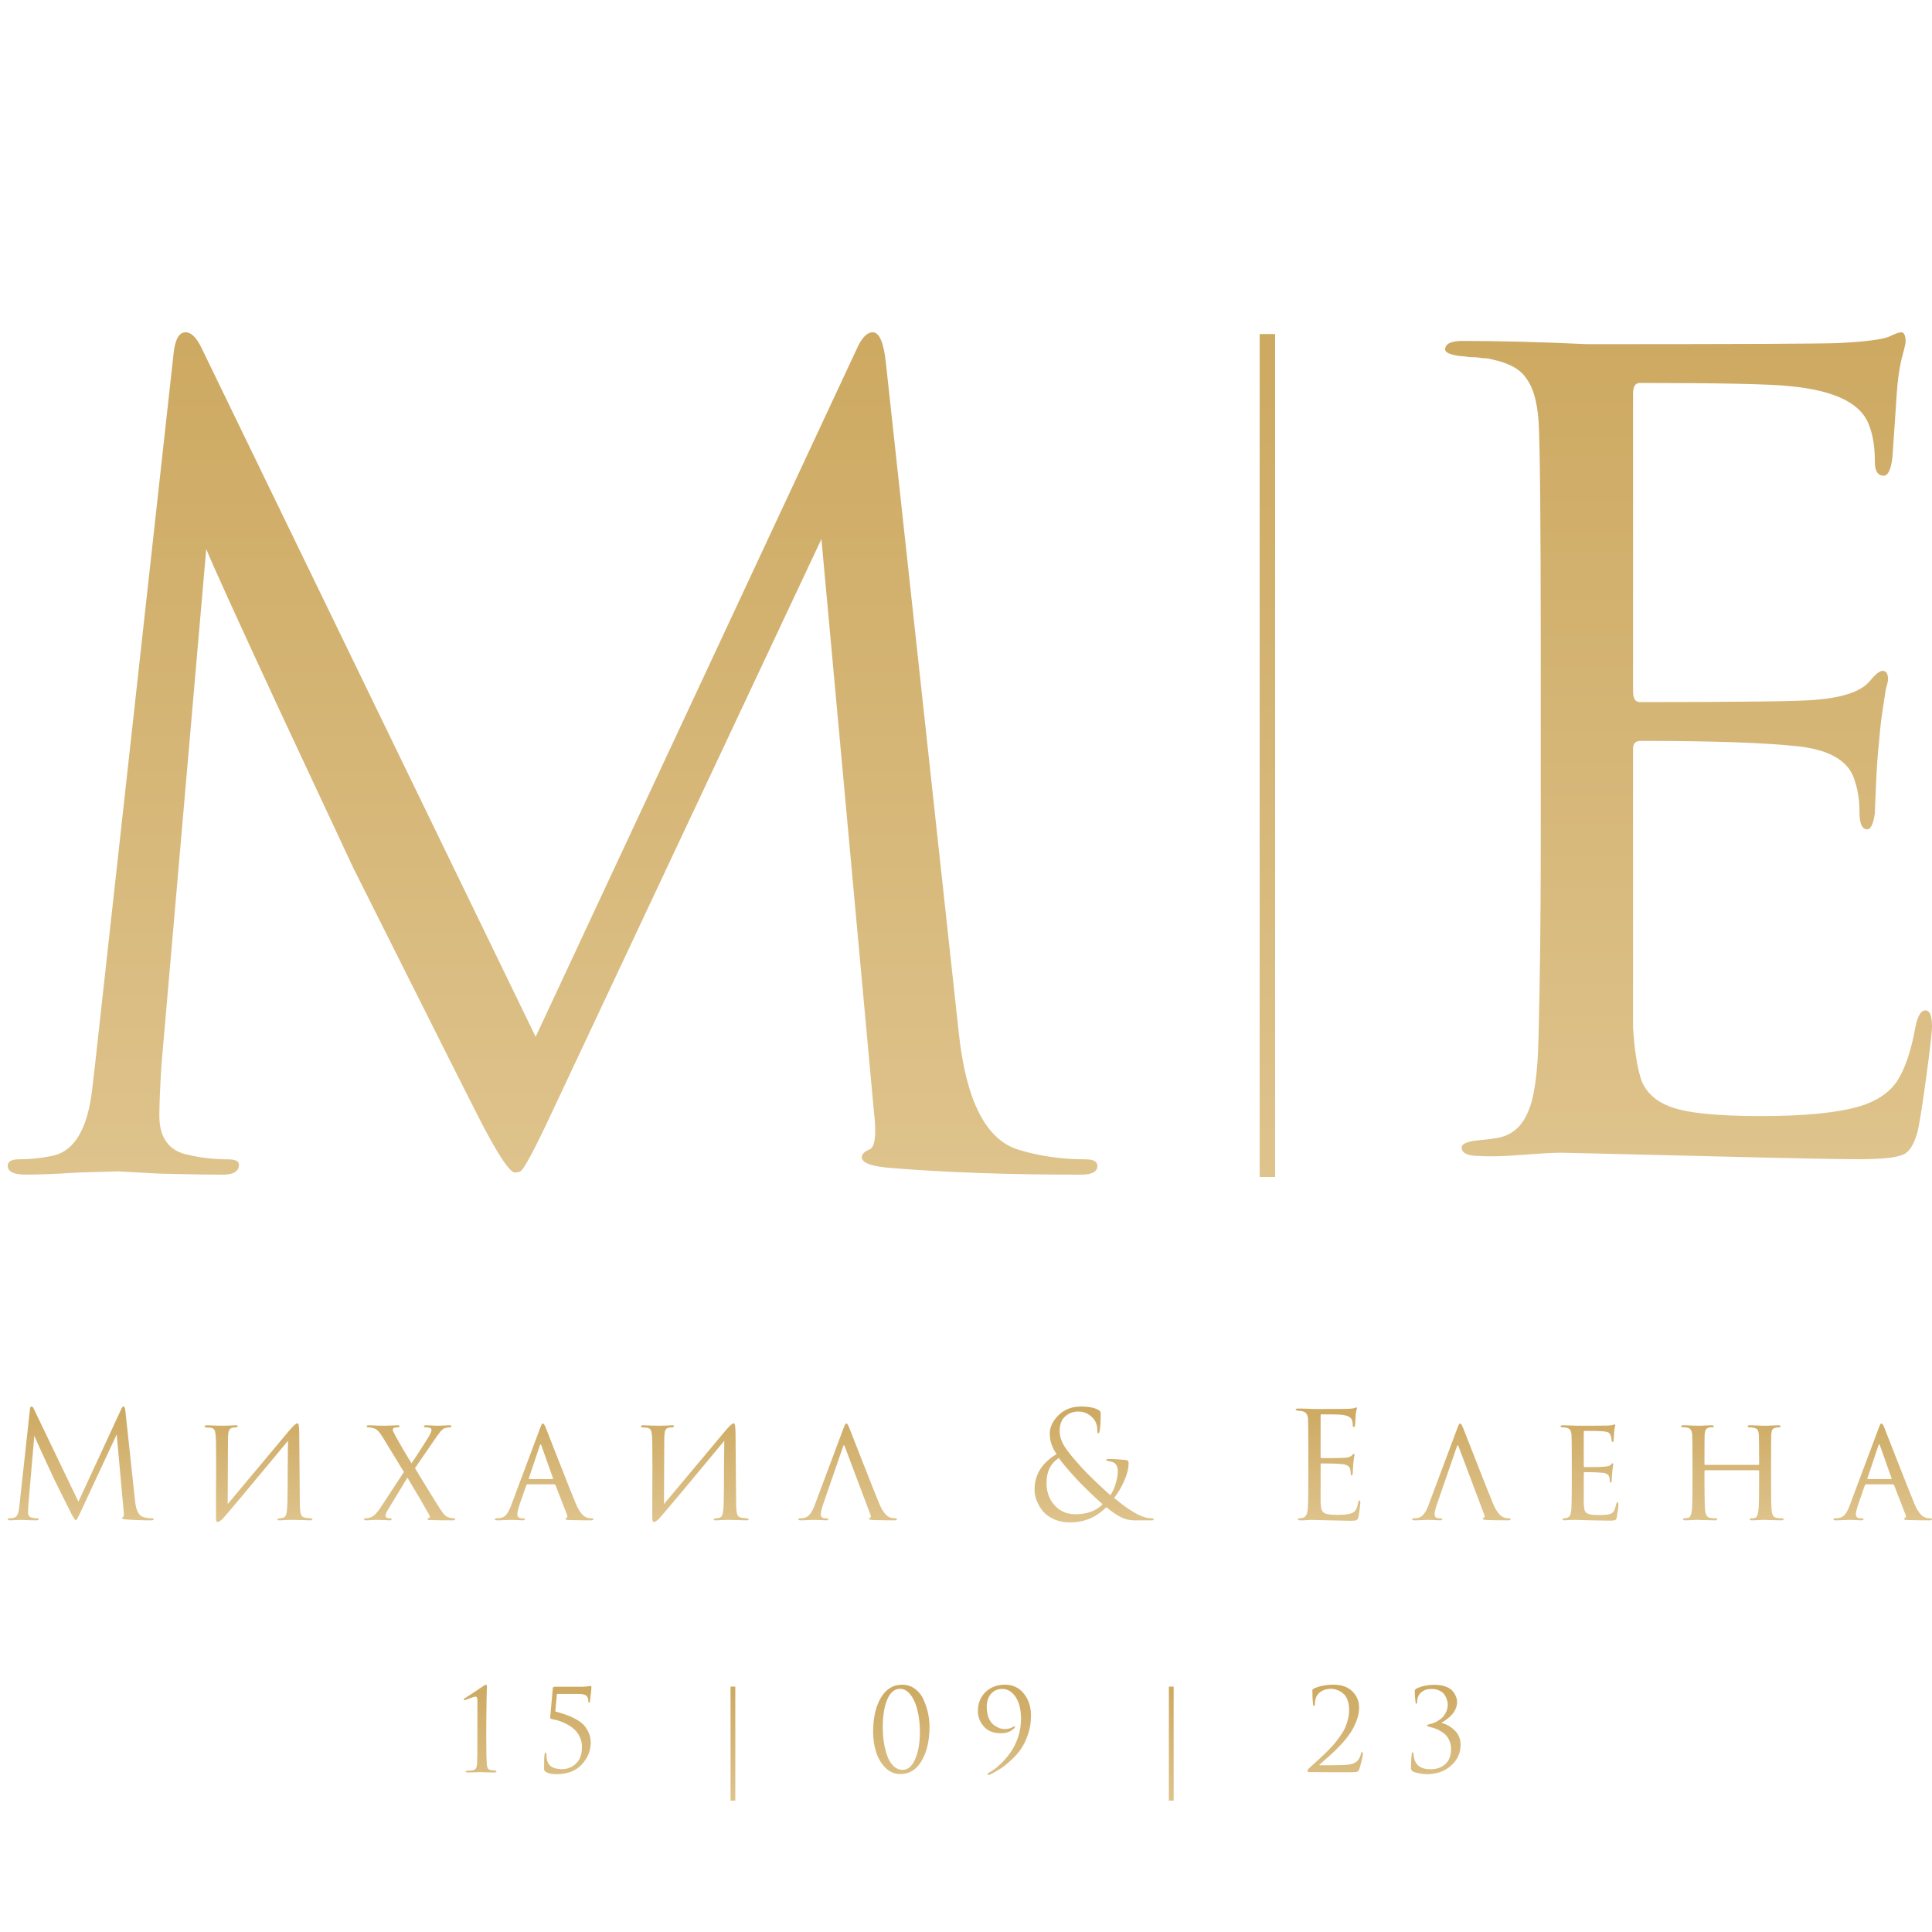 <?xml version="1.0" encoding="UTF-8"?> <svg xmlns="http://www.w3.org/2000/svg" width="159" height="159" viewBox="0 0 159 159" fill="none"> <path fill-rule="evenodd" clip-rule="evenodd" d="M103.668 96.862V27.489H104.94V96.862H103.668Z" fill="url(#paint0_linear_1613_998)"></path> <path d="M72.897 29.779L78.912 85.058C79.51 90.58 81.126 93.761 83.759 94.601C85.495 95.141 87.35 95.411 89.325 95.411C89.983 95.411 90.312 95.591 90.312 95.951C90.312 96.432 89.863 96.672 88.966 96.672C83.041 96.672 77.865 96.492 73.436 96.132C71.76 96.011 70.923 95.711 70.923 95.231C70.923 94.991 71.132 94.781 71.551 94.601C72.03 94.421 72.149 93.341 71.91 91.36L67.601 44.364L45.339 91.72C43.963 94.661 43.125 96.222 42.826 96.402C42.706 96.462 42.557 96.492 42.377 96.492C41.958 96.492 41.031 95.111 39.594 92.35C38.577 90.37 35.076 83.407 29.092 71.463C28.613 70.443 26.578 66.091 22.988 58.408C19.397 50.666 17.392 46.254 16.973 45.174L13.293 87.579C13.173 89.499 13.113 90.91 13.113 91.81C13.113 93.671 13.921 94.751 15.537 95.051C16.554 95.291 17.632 95.411 18.769 95.411C19.367 95.411 19.666 95.561 19.666 95.861C19.666 96.402 19.218 96.672 18.32 96.672C17.003 96.672 15.238 96.642 13.024 96.582L9.702 96.402C9.583 96.402 8.535 96.432 6.561 96.492C4.586 96.612 3.12 96.672 2.162 96.672C1.145 96.672 0.636 96.432 0.636 95.951C0.636 95.591 0.935 95.411 1.534 95.411C2.431 95.411 3.329 95.321 4.227 95.141C5.902 94.841 6.979 93.311 7.458 90.549C7.518 90.249 7.638 89.289 7.817 87.668L14.28 29.148C14.4 27.948 14.729 27.348 15.268 27.348C15.747 27.348 16.195 27.798 16.614 28.698L44.083 85.328L70.474 28.788C70.893 27.828 71.341 27.348 71.82 27.348C72.359 27.348 72.718 28.158 72.897 29.779Z" fill="url(#paint1_linear_1613_998)"></path> <path d="M126.801 69.403V53.788C126.801 42.904 126.741 36.516 126.62 34.623C126.499 33.026 126.168 31.873 125.625 31.163C125.143 30.394 124.178 29.861 122.731 29.566C122.55 29.507 122.309 29.477 122.007 29.477C121.706 29.418 121.344 29.388 120.922 29.388C120.56 29.329 120.289 29.3 120.108 29.3C119.324 29.181 118.932 29.004 118.932 28.767C118.932 28.294 119.414 28.058 120.379 28.058C123.394 28.058 126.801 28.146 130.6 28.324C143.021 28.324 149.925 28.294 151.312 28.235C153.543 28.117 154.93 27.939 155.473 27.703C155.955 27.466 156.287 27.348 156.467 27.348C156.709 27.348 156.829 27.614 156.829 28.146C156.829 28.265 156.709 28.767 156.467 29.654C156.287 30.483 156.166 31.37 156.106 32.316L155.744 37.64C155.623 38.645 155.382 39.148 155.02 39.148C154.538 39.148 154.297 38.764 154.297 37.995C154.297 36.812 154.146 35.836 153.845 35.067C153.242 33.233 151.071 32.139 147.332 31.784C145.765 31.606 141.634 31.518 134.941 31.518C134.579 31.518 134.398 31.814 134.398 32.405V56.893C134.398 57.484 134.579 57.78 134.941 57.78C143.142 57.78 147.935 57.721 149.322 57.603C151.614 57.425 153.121 56.923 153.845 56.094C154.327 55.503 154.689 55.207 154.93 55.207C155.231 55.207 155.382 55.444 155.382 55.917C155.382 56.035 155.322 56.302 155.201 56.716C155.141 57.13 155.05 57.721 154.93 58.49C154.809 59.259 154.719 60.058 154.659 60.886C154.538 61.95 154.448 63.222 154.387 64.701C154.327 66.12 154.297 66.86 154.297 66.919C154.176 67.806 153.965 68.25 153.664 68.25C153.242 68.25 153.031 67.777 153.031 66.83C153.031 65.884 152.91 65.056 152.669 64.346C152.247 62.69 150.679 61.714 147.965 61.418C145.252 61.122 140.941 60.974 135.032 60.974C134.609 60.974 134.398 61.181 134.398 61.596V69.403C134.398 69.936 134.398 71.474 134.398 74.017C134.398 76.501 134.398 78.749 134.398 80.76C134.398 82.771 134.398 84.043 134.398 84.575C134.519 86.527 134.76 88.006 135.122 89.011C135.544 89.958 136.298 90.638 137.383 91.052C138.71 91.585 141.212 91.851 144.89 91.851C148.508 91.851 151.222 91.585 153.031 91.052C154.417 90.638 155.442 89.958 156.106 89.011C156.769 88.006 157.282 86.498 157.643 84.487C157.824 83.599 158.096 83.156 158.457 83.156C158.819 83.156 159 83.599 159 84.487C159 84.9 158.849 86.231 158.548 88.479C158.246 90.727 158.005 92.265 157.824 93.093C157.523 94.217 157.101 94.867 156.558 95.045C156.015 95.281 154.809 95.4 152.94 95.4C151.191 95.4 146.79 95.311 139.735 95.133C132.499 94.956 128.73 94.867 128.429 94.867C127.826 94.867 126.771 94.927 125.263 95.045C123.756 95.163 122.58 95.193 121.736 95.133C120.771 95.133 120.289 94.897 120.289 94.424C120.289 94.187 120.62 94.01 121.284 93.891C122.429 93.773 123.123 93.684 123.364 93.625C124.449 93.389 125.233 92.708 125.716 91.585C126.258 90.461 126.56 88.361 126.62 85.285C126.741 80.671 126.801 75.377 126.801 69.403Z" fill="url(#paint2_linear_1613_998)"></path> <path d="M10.313 116.08L11.118 123.552C11.199 124.298 11.415 124.728 11.768 124.842C12 124.915 12.248 124.951 12.513 124.951C12.601 124.951 12.645 124.976 12.645 125.024C12.645 125.089 12.585 125.122 12.465 125.122C11.671 125.122 10.978 125.097 10.385 125.049C10.161 125.032 10.049 124.992 10.049 124.927C10.049 124.894 10.077 124.866 10.133 124.842C10.197 124.817 10.213 124.671 10.181 124.404L9.604 118.052L6.623 124.452C6.438 124.85 6.326 125.061 6.286 125.085C6.27 125.093 6.25 125.097 6.226 125.097C6.17 125.097 6.045 124.911 5.853 124.538C5.717 124.27 5.248 123.329 4.447 121.714C4.383 121.577 4.11 120.988 3.629 119.95C3.148 118.904 2.88 118.307 2.824 118.161L2.331 123.893C2.315 124.152 2.307 124.343 2.307 124.464C2.307 124.716 2.415 124.862 2.631 124.903C2.768 124.935 2.912 124.951 3.064 124.951C3.144 124.951 3.184 124.972 3.184 125.012C3.184 125.085 3.124 125.122 3.004 125.122C2.828 125.122 2.591 125.118 2.295 125.109L1.85 125.085C1.834 125.085 1.694 125.089 1.429 125.097C1.165 125.113 0.969 125.122 0.84 125.122C0.704 125.122 0.636 125.089 0.636 125.024C0.636 124.976 0.676 124.951 0.756 124.951C0.876 124.951 0.997 124.939 1.117 124.915C1.341 124.874 1.485 124.667 1.55 124.294C1.558 124.254 1.574 124.124 1.598 123.905L2.463 115.995C2.479 115.833 2.523 115.752 2.595 115.752C2.66 115.752 2.72 115.813 2.776 115.934L6.454 123.588L9.988 115.947C10.044 115.817 10.105 115.752 10.169 115.752C10.241 115.752 10.289 115.861 10.313 116.08Z" fill="url(#paint3_linear_1613_998)"></path> <path d="M18.762 118.539L18.738 123.783C21.855 120.051 23.526 118.056 23.75 117.796C24.119 117.358 24.355 117.139 24.459 117.139C24.508 117.139 24.54 117.159 24.556 117.2C24.58 117.241 24.596 117.33 24.604 117.468C24.62 117.606 24.628 117.812 24.628 118.088C24.644 120.538 24.66 122.445 24.676 123.807C24.684 124.221 24.716 124.501 24.772 124.647C24.828 124.793 24.944 124.878 25.121 124.903C25.185 124.919 25.333 124.935 25.566 124.951C25.662 124.967 25.71 125 25.71 125.049C25.71 125.097 25.654 125.122 25.541 125.122C25.397 125.122 25.109 125.113 24.676 125.097C24.251 125.089 24.019 125.085 23.979 125.085C23.898 125.085 23.746 125.089 23.522 125.097C23.305 125.113 23.129 125.122 22.993 125.122C22.881 125.122 22.825 125.097 22.825 125.049C22.825 125 22.881 124.972 22.993 124.963C23.153 124.939 23.249 124.923 23.281 124.915C23.434 124.882 23.53 124.769 23.57 124.574C23.618 124.371 23.646 124.051 23.654 123.613C23.67 123.004 23.678 122.128 23.678 120.984C23.686 119.832 23.694 119.029 23.702 118.575C20.4 122.558 18.609 124.696 18.329 124.988C18.144 125.166 18.008 125.255 17.92 125.255C17.864 125.255 17.824 125.223 17.8 125.158C17.784 125.101 17.776 124.976 17.776 124.781C17.776 124.432 17.776 123.848 17.776 123.029C17.784 122.201 17.788 121.426 17.788 120.704C17.788 119.982 17.784 119.325 17.776 118.733C17.768 118.198 17.732 117.861 17.668 117.723C17.611 117.585 17.487 117.508 17.295 117.492C17.255 117.492 17.195 117.492 17.115 117.492C17.035 117.484 16.978 117.476 16.946 117.468C16.874 117.46 16.838 117.431 16.838 117.383C16.838 117.326 16.914 117.297 17.067 117.297C17.187 117.297 17.407 117.305 17.728 117.322C18.056 117.33 18.241 117.334 18.281 117.334C18.417 117.334 18.609 117.33 18.858 117.322C19.106 117.305 19.278 117.297 19.375 117.297C19.503 117.297 19.567 117.322 19.567 117.37C19.567 117.427 19.519 117.46 19.423 117.468C19.391 117.468 19.346 117.472 19.29 117.48C19.234 117.48 19.186 117.484 19.146 117.492C19.002 117.516 18.902 117.593 18.846 117.723C18.79 117.853 18.762 118.125 18.762 118.539Z" fill="url(#paint4_linear_1613_998)"></path> <path d="M31.317 124.075L33.241 121.143L31.534 118.344C31.414 118.157 31.326 118.023 31.269 117.942C31.213 117.861 31.141 117.784 31.053 117.711C30.965 117.63 30.865 117.573 30.753 117.541C30.608 117.492 30.468 117.468 30.332 117.468C30.228 117.468 30.175 117.439 30.175 117.383C30.175 117.326 30.236 117.297 30.356 117.297C30.468 117.297 30.708 117.305 31.077 117.322C31.454 117.33 31.646 117.334 31.654 117.334C31.662 117.334 31.798 117.33 32.063 117.322C32.335 117.305 32.544 117.297 32.688 117.297C32.816 117.297 32.88 117.322 32.88 117.37C32.88 117.435 32.832 117.468 32.736 117.468C32.616 117.468 32.52 117.48 32.447 117.504C32.367 117.529 32.327 117.577 32.327 117.65C32.327 117.731 32.375 117.857 32.471 118.027C32.896 118.814 33.361 119.613 33.866 120.425C34.058 120.149 34.347 119.711 34.731 119.11C35.124 118.51 35.34 118.157 35.381 118.052C35.469 117.89 35.513 117.768 35.513 117.687C35.513 117.573 35.441 117.508 35.297 117.492C35.184 117.476 35.096 117.468 35.032 117.468C34.936 117.468 34.888 117.435 34.888 117.37C34.888 117.322 34.944 117.297 35.056 117.297C35.184 117.297 35.325 117.301 35.477 117.31C35.629 117.318 35.757 117.326 35.861 117.334C35.974 117.334 36.038 117.334 36.054 117.334C36.062 117.334 36.182 117.33 36.414 117.322C36.655 117.305 36.851 117.297 37.004 117.297C37.1 117.297 37.148 117.322 37.148 117.37C37.148 117.435 37.104 117.468 37.016 117.468C36.903 117.468 36.775 117.488 36.631 117.529C36.591 117.537 36.551 117.553 36.511 117.577C36.478 117.602 36.438 117.634 36.39 117.675C36.35 117.707 36.314 117.739 36.282 117.772C36.258 117.796 36.222 117.841 36.174 117.906C36.134 117.963 36.102 118.007 36.078 118.04C36.054 118.064 36.014 118.117 35.958 118.198C35.901 118.279 35.865 118.332 35.849 118.356L34.154 120.826C34.194 120.883 34.391 121.207 34.743 121.8C35.104 122.392 35.453 122.96 35.789 123.503C36.126 124.039 36.326 124.347 36.39 124.428C36.462 124.525 36.515 124.594 36.547 124.635C36.579 124.667 36.635 124.716 36.715 124.781C36.803 124.838 36.895 124.878 36.992 124.903C37.128 124.935 37.236 124.951 37.316 124.951C37.412 124.951 37.46 124.98 37.46 125.036C37.46 125.093 37.408 125.122 37.304 125.122C36.278 125.122 35.633 125.113 35.369 125.097C35.28 125.089 35.228 125.081 35.212 125.073C35.196 125.057 35.188 125.028 35.188 124.988C35.188 124.963 35.228 124.939 35.309 124.915C35.405 124.89 35.401 124.793 35.297 124.623C34.896 123.901 34.307 122.895 33.529 121.605L31.907 124.282C31.786 124.493 31.726 124.643 31.726 124.732C31.726 124.846 31.798 124.915 31.943 124.939C31.991 124.947 32.039 124.951 32.087 124.951C32.183 124.951 32.231 124.98 32.231 125.036C32.231 125.093 32.187 125.122 32.099 125.122C32.003 125.122 31.806 125.113 31.51 125.097C31.213 125.089 31.057 125.085 31.041 125.085C31.025 125.085 30.965 125.085 30.861 125.085C30.756 125.093 30.632 125.101 30.488 125.109C30.352 125.118 30.228 125.122 30.115 125.122C30.011 125.122 29.959 125.093 29.959 125.036C29.959 124.98 30.003 124.951 30.091 124.951C30.172 124.951 30.288 124.935 30.44 124.903C30.712 124.83 31.005 124.554 31.317 124.075Z" fill="url(#paint5_linear_1613_998)"></path> <path d="M45.616 122.153H43.428C43.372 122.153 43.332 122.185 43.308 122.25L42.779 123.771C42.643 124.16 42.575 124.448 42.575 124.635C42.575 124.846 42.707 124.951 42.971 124.951H43.056C43.152 124.951 43.2 124.98 43.2 125.036C43.2 125.093 43.14 125.122 43.019 125.122C42.923 125.122 42.747 125.113 42.49 125.097C42.242 125.089 42.102 125.085 42.07 125.085C42.062 125.085 41.917 125.089 41.637 125.097C41.356 125.113 41.116 125.122 40.916 125.122C40.788 125.122 40.723 125.093 40.723 125.036C40.723 124.98 40.771 124.951 40.868 124.951C40.98 124.951 41.06 124.947 41.108 124.939C41.34 124.915 41.521 124.825 41.649 124.671C41.785 124.517 41.913 124.286 42.034 123.978L44.438 117.565C44.502 117.387 44.55 117.273 44.582 117.224C44.614 117.176 44.65 117.151 44.69 117.151C44.746 117.151 44.827 117.281 44.931 117.541C44.947 117.581 45.295 118.47 45.977 120.206C46.658 121.942 47.123 123.11 47.371 123.71C47.644 124.375 47.948 124.769 48.285 124.89C48.389 124.931 48.525 124.951 48.693 124.951C48.789 124.951 48.838 124.98 48.838 125.036C48.838 125.093 48.778 125.122 48.657 125.122C47.976 125.122 47.367 125.113 46.83 125.097C46.63 125.089 46.53 125.061 46.53 125.012C46.53 124.972 46.558 124.943 46.614 124.927C46.702 124.886 46.718 124.797 46.662 124.659L45.712 122.213C45.688 122.173 45.656 122.153 45.616 122.153ZM43.548 121.727H45.472C45.512 121.727 45.524 121.702 45.508 121.654L44.558 118.964C44.518 118.843 44.474 118.843 44.426 118.964L43.524 121.654C43.5 121.702 43.508 121.727 43.548 121.727Z" fill="url(#paint6_linear_1613_998)"></path> <path d="M54.668 118.539L54.644 123.783C57.761 120.051 59.432 118.056 59.656 117.796C60.025 117.358 60.261 117.139 60.366 117.139C60.414 117.139 60.446 117.159 60.462 117.2C60.486 117.241 60.502 117.33 60.51 117.468C60.526 117.606 60.534 117.812 60.534 118.088C60.55 120.538 60.566 122.445 60.582 123.807C60.59 124.221 60.622 124.501 60.678 124.647C60.734 124.793 60.85 124.878 61.027 124.903C61.091 124.919 61.239 124.935 61.471 124.951C61.568 124.967 61.616 125 61.616 125.049C61.616 125.097 61.56 125.122 61.447 125.122C61.303 125.122 61.015 125.113 60.582 125.097C60.157 125.089 59.925 125.085 59.885 125.085C59.805 125.085 59.652 125.089 59.428 125.097C59.212 125.113 59.035 125.122 58.899 125.122C58.787 125.122 58.731 125.097 58.731 125.049C58.731 125 58.787 124.972 58.899 124.963C59.059 124.939 59.156 124.923 59.188 124.915C59.34 124.882 59.436 124.769 59.476 124.574C59.524 124.371 59.552 124.051 59.56 123.613C59.576 123.004 59.584 122.128 59.584 120.984C59.592 119.832 59.6 119.029 59.608 118.575C56.306 122.558 54.515 124.696 54.235 124.988C54.05 125.166 53.914 125.255 53.826 125.255C53.77 125.255 53.73 125.223 53.706 125.158C53.69 125.101 53.682 124.976 53.682 124.781C53.682 124.432 53.682 123.848 53.682 123.029C53.69 122.201 53.694 121.426 53.694 120.704C53.694 119.982 53.69 119.325 53.682 118.733C53.674 118.198 53.638 117.861 53.574 117.723C53.518 117.585 53.393 117.508 53.201 117.492C53.161 117.492 53.101 117.492 53.021 117.492C52.941 117.484 52.884 117.476 52.852 117.468C52.78 117.46 52.744 117.431 52.744 117.383C52.744 117.326 52.82 117.297 52.973 117.297C53.093 117.297 53.313 117.305 53.634 117.322C53.962 117.33 54.147 117.334 54.187 117.334C54.323 117.334 54.515 117.33 54.764 117.322C55.012 117.305 55.184 117.297 55.281 117.297C55.409 117.297 55.473 117.322 55.473 117.37C55.473 117.427 55.425 117.46 55.329 117.468C55.297 117.468 55.253 117.472 55.197 117.48C55.14 117.48 55.092 117.484 55.052 117.492C54.908 117.516 54.808 117.593 54.752 117.723C54.696 117.853 54.668 118.125 54.668 118.539Z" fill="url(#paint7_linear_1613_998)"></path> <path d="M71.636 124.659L69.52 119.037C69.472 118.916 69.428 118.916 69.388 119.037L67.753 123.771C67.617 124.16 67.549 124.448 67.549 124.635C67.549 124.846 67.681 124.951 67.946 124.951H68.03C68.126 124.951 68.174 124.98 68.174 125.036C68.174 125.093 68.114 125.122 67.994 125.122C67.898 125.122 67.721 125.113 67.465 125.097C67.216 125.089 67.076 125.085 67.044 125.085C67.036 125.085 66.896 125.089 66.623 125.097C66.351 125.113 66.114 125.122 65.914 125.122C65.77 125.122 65.698 125.093 65.698 125.036C65.698 124.98 65.754 124.951 65.866 124.951C65.962 124.951 66.034 124.947 66.082 124.939C66.467 124.907 66.776 124.586 67.008 123.978L69.412 117.565C69.476 117.387 69.524 117.273 69.556 117.224C69.589 117.176 69.625 117.151 69.665 117.151C69.721 117.151 69.801 117.281 69.905 117.541C69.921 117.581 70.27 118.47 70.951 120.206C71.632 121.942 72.097 123.11 72.345 123.71C72.618 124.375 72.922 124.769 73.259 124.89C73.363 124.931 73.499 124.951 73.668 124.951C73.764 124.951 73.812 124.98 73.812 125.036C73.812 125.093 73.736 125.122 73.584 125.122C72.975 125.122 72.401 125.113 71.865 125.097C71.624 125.081 71.504 125.053 71.504 125.012C71.504 124.972 71.532 124.943 71.588 124.927C71.676 124.886 71.692 124.797 71.636 124.659Z" fill="url(#paint8_linear_1613_998)"></path> <path d="M88.062 125.292C87.565 125.292 87.12 125.203 86.728 125.024C86.335 124.846 86.026 124.619 85.802 124.343C85.586 124.059 85.421 123.771 85.309 123.479C85.197 123.179 85.141 122.887 85.141 122.603C85.141 121.37 85.746 120.392 86.956 119.67C86.579 119.135 86.391 118.575 86.391 117.991C86.391 117.456 86.631 116.949 87.112 116.47C87.601 115.991 88.222 115.752 88.975 115.752C89.537 115.752 89.985 115.833 90.322 115.995C90.442 116.052 90.514 116.105 90.538 116.154C90.57 116.194 90.586 116.263 90.586 116.36C90.586 116.92 90.562 117.358 90.514 117.675C90.482 117.869 90.438 117.967 90.382 117.967C90.334 117.967 90.31 117.89 90.31 117.735C90.31 117.305 90.186 116.961 89.937 116.701C89.609 116.344 89.208 116.166 88.735 116.166C88.326 116.166 87.97 116.3 87.665 116.567C87.361 116.835 87.208 117.232 87.208 117.76C87.208 118.198 87.349 118.636 87.629 119.074C87.91 119.504 88.403 120.104 89.108 120.875C89.3 121.086 89.673 121.459 90.226 121.994C90.787 122.522 91.171 122.874 91.38 123.053C91.556 122.81 91.7 122.501 91.812 122.128C91.933 121.755 91.993 121.39 91.993 121.033C91.993 120.79 91.917 120.591 91.764 120.437C91.684 120.356 91.52 120.295 91.272 120.254C91.111 120.222 91.031 120.189 91.031 120.157C91.031 120.1 91.095 120.072 91.224 120.072C91.664 120.072 92.145 120.1 92.666 120.157C92.81 120.173 92.882 120.254 92.882 120.4C92.882 120.855 92.758 121.353 92.51 121.897C92.269 122.432 91.997 122.891 91.692 123.272C92.277 123.775 92.83 124.177 93.351 124.477C93.88 124.793 94.349 124.951 94.758 124.951C94.886 124.951 94.95 124.98 94.95 125.036C94.95 125.093 94.894 125.122 94.782 125.122H93.219C92.882 125.097 92.562 125.012 92.257 124.866C91.953 124.72 91.548 124.444 91.043 124.039C90.218 124.874 89.224 125.292 88.062 125.292ZM88.495 124.623C89.464 124.623 90.214 124.347 90.743 123.795C90.438 123.536 90.049 123.175 89.577 122.712C89.104 122.25 88.771 121.913 88.579 121.702C87.858 120.915 87.377 120.343 87.136 119.987C86.463 120.433 86.126 121.114 86.126 122.031C86.126 122.785 86.351 123.406 86.8 123.893C87.249 124.379 87.814 124.623 88.495 124.623Z" fill="url(#paint9_linear_1613_998)"></path> <path d="M107.674 121.593V119.451C107.674 117.958 107.666 117.082 107.65 116.823C107.634 116.604 107.59 116.446 107.518 116.348C107.454 116.243 107.326 116.17 107.133 116.129C107.109 116.121 107.077 116.117 107.037 116.117C106.997 116.109 106.949 116.105 106.893 116.105C106.845 116.097 106.809 116.093 106.785 116.093C106.68 116.076 106.628 116.052 106.628 116.02C106.628 115.955 106.692 115.922 106.821 115.922C107.221 115.922 107.674 115.934 108.179 115.959C109.83 115.959 110.748 115.955 110.932 115.947C111.228 115.93 111.413 115.906 111.485 115.874C111.549 115.841 111.593 115.825 111.617 115.825C111.649 115.825 111.665 115.861 111.665 115.934C111.665 115.951 111.649 116.02 111.617 116.141C111.593 116.255 111.577 116.377 111.569 116.506L111.521 117.236C111.505 117.374 111.473 117.443 111.425 117.443C111.361 117.443 111.329 117.391 111.329 117.285C111.329 117.123 111.309 116.989 111.268 116.884C111.188 116.632 110.9 116.482 110.403 116.433C110.195 116.409 109.646 116.397 108.756 116.397C108.708 116.397 108.684 116.437 108.684 116.519V119.877C108.684 119.958 108.708 119.999 108.756 119.999C109.846 119.999 110.483 119.991 110.667 119.974C110.972 119.95 111.172 119.881 111.268 119.768C111.333 119.686 111.381 119.646 111.413 119.646C111.453 119.646 111.473 119.678 111.473 119.743C111.473 119.759 111.465 119.796 111.449 119.853C111.441 119.909 111.429 119.991 111.413 120.096C111.397 120.202 111.385 120.311 111.377 120.425C111.361 120.571 111.349 120.745 111.341 120.948C111.333 121.143 111.329 121.244 111.329 121.252C111.313 121.374 111.285 121.435 111.244 121.435C111.188 121.435 111.16 121.37 111.16 121.24C111.16 121.11 111.144 120.997 111.112 120.899C111.056 120.672 110.848 120.538 110.487 120.498C110.126 120.457 109.553 120.437 108.768 120.437C108.712 120.437 108.684 120.465 108.684 120.522V121.593C108.684 121.666 108.684 121.877 108.684 122.226C108.684 122.566 108.684 122.874 108.684 123.15C108.684 123.426 108.684 123.601 108.684 123.674C108.7 123.941 108.732 124.144 108.78 124.282C108.836 124.412 108.936 124.505 109.081 124.562C109.257 124.635 109.59 124.671 110.078 124.671C110.559 124.671 110.92 124.635 111.16 124.562C111.345 124.505 111.481 124.412 111.569 124.282C111.657 124.144 111.725 123.937 111.773 123.661C111.797 123.54 111.833 123.479 111.882 123.479C111.93 123.479 111.954 123.54 111.954 123.661C111.954 123.718 111.934 123.901 111.894 124.209C111.854 124.517 111.821 124.728 111.797 124.842C111.757 124.996 111.701 125.085 111.629 125.109C111.557 125.142 111.397 125.158 111.148 125.158C110.916 125.158 110.331 125.146 109.393 125.122C108.432 125.097 107.931 125.085 107.891 125.085C107.81 125.085 107.67 125.093 107.47 125.109C107.269 125.126 107.113 125.13 107.001 125.122C106.873 125.122 106.809 125.089 106.809 125.024C106.809 124.992 106.853 124.967 106.941 124.951C107.093 124.935 107.185 124.923 107.217 124.915C107.362 124.882 107.466 124.789 107.53 124.635C107.602 124.481 107.642 124.193 107.65 123.771C107.666 123.138 107.674 122.412 107.674 121.593Z" fill="url(#paint10_linear_1613_998)"></path> <path d="M122.151 124.659L120.035 119.037C119.987 118.916 119.943 118.916 119.903 119.037L118.268 123.771C118.132 124.16 118.064 124.448 118.064 124.635C118.064 124.846 118.196 124.951 118.46 124.951H118.544C118.641 124.951 118.689 124.98 118.689 125.036C118.689 125.093 118.629 125.122 118.508 125.122C118.412 125.122 118.236 125.113 117.979 125.097C117.731 125.089 117.591 125.085 117.559 125.085C117.551 125.085 117.41 125.089 117.138 125.097C116.865 125.113 116.629 125.122 116.429 125.122C116.284 125.122 116.212 125.093 116.212 125.036C116.212 124.98 116.268 124.951 116.381 124.951C116.477 124.951 116.549 124.947 116.597 124.939C116.982 124.907 117.29 124.586 117.523 123.978L119.927 117.565C119.991 117.387 120.039 117.273 120.071 117.224C120.103 117.176 120.139 117.151 120.179 117.151C120.235 117.151 120.315 117.281 120.42 117.541C120.436 117.581 120.784 118.47 121.466 120.206C122.147 121.942 122.612 123.11 122.86 123.71C123.132 124.375 123.437 124.769 123.774 124.89C123.878 124.931 124.014 124.951 124.182 124.951C124.278 124.951 124.327 124.98 124.327 125.036C124.327 125.093 124.25 125.122 124.098 125.122C123.489 125.122 122.916 125.113 122.379 125.097C122.139 125.081 122.018 125.053 122.018 125.012C122.018 124.972 122.047 124.943 122.103 124.927C122.191 124.886 122.207 124.797 122.151 124.659Z" fill="url(#paint11_linear_1613_998)"></path> <path d="M129.355 122.116V120.291C129.355 119.033 129.347 118.295 129.331 118.076C129.315 117.898 129.275 117.764 129.211 117.675C129.155 117.585 129.042 117.524 128.874 117.492C128.778 117.476 128.682 117.468 128.586 117.468C128.482 117.468 128.429 117.443 128.429 117.395C128.429 117.33 128.49 117.297 128.61 117.297C128.682 117.297 128.846 117.301 129.103 117.31C129.359 117.318 129.607 117.326 129.848 117.334C131.314 117.334 132.128 117.33 132.288 117.322C132.529 117.314 132.685 117.293 132.757 117.261C132.829 117.236 132.873 117.224 132.889 117.224C132.921 117.224 132.937 117.253 132.937 117.31C132.937 117.326 132.921 117.395 132.889 117.516C132.865 117.63 132.849 117.744 132.841 117.857C132.817 118.206 132.805 118.417 132.805 118.49C132.805 118.612 132.777 118.672 132.721 118.672C132.665 118.672 132.637 118.628 132.637 118.539C132.629 118.384 132.601 118.255 132.553 118.149C132.513 118.019 132.444 117.93 132.348 117.881C132.252 117.833 132.06 117.8 131.771 117.784C131.563 117.768 131.106 117.76 130.401 117.76C130.361 117.76 130.341 117.792 130.341 117.857V120.619C130.341 120.7 130.365 120.741 130.413 120.741C131.238 120.741 131.779 120.729 132.036 120.704C132.324 120.688 132.509 120.627 132.589 120.522C132.629 120.457 132.673 120.425 132.721 120.425C132.753 120.425 132.769 120.449 132.769 120.498C132.769 120.514 132.765 120.55 132.757 120.607C132.749 120.664 132.737 120.745 132.721 120.85C132.705 120.948 132.693 121.045 132.685 121.143C132.669 121.28 132.657 121.439 132.649 121.617C132.641 121.787 132.637 121.877 132.637 121.885C132.629 121.974 132.601 122.019 132.553 122.019C132.505 122.019 132.481 121.966 132.481 121.86C132.481 121.763 132.469 121.666 132.444 121.568C132.38 121.349 132.188 121.228 131.867 121.203C131.499 121.171 131.018 121.155 130.425 121.155C130.369 121.155 130.341 121.183 130.341 121.24V122.128C130.341 122.201 130.341 122.376 130.341 122.651C130.341 122.927 130.341 123.171 130.341 123.382C130.341 123.584 130.341 123.718 130.341 123.783C130.357 124.026 130.385 124.209 130.425 124.331C130.473 124.444 130.557 124.525 130.677 124.574C130.83 124.647 131.122 124.684 131.555 124.684C131.996 124.684 132.3 124.659 132.469 124.611C132.637 124.562 132.753 124.481 132.817 124.367C132.889 124.245 132.953 124.059 133.009 123.807C133.034 123.694 133.07 123.637 133.118 123.637C133.166 123.637 133.19 123.698 133.19 123.82C133.19 124.022 133.146 124.375 133.058 124.878C133.034 125 132.989 125.073 132.925 125.097C132.861 125.13 132.729 125.146 132.529 125.146C132.232 125.146 131.928 125.142 131.615 125.134C131.302 125.126 131.09 125.122 130.978 125.122C130.136 125.097 129.664 125.085 129.559 125.085C129.471 125.085 129.339 125.089 129.163 125.097C128.994 125.113 128.862 125.122 128.766 125.122C128.654 125.122 128.598 125.093 128.598 125.036C128.598 124.98 128.634 124.951 128.706 124.951C128.778 124.951 128.858 124.939 128.946 124.915C129.067 124.89 129.159 124.813 129.223 124.684C129.287 124.546 129.323 124.302 129.331 123.953C129.347 123.402 129.355 122.789 129.355 122.116Z" fill="url(#paint12_linear_1613_998)"></path> <path d="M140.347 120.558H144.698C144.747 120.558 144.771 120.538 144.771 120.498V120.279C144.771 119.021 144.763 118.283 144.747 118.064C144.73 117.877 144.694 117.744 144.638 117.662C144.582 117.581 144.462 117.524 144.278 117.492C144.165 117.476 144.065 117.468 143.977 117.468C143.881 117.468 143.833 117.439 143.833 117.383C143.833 117.326 143.889 117.297 144.001 117.297C144.153 117.297 144.33 117.301 144.53 117.31C144.73 117.318 144.899 117.326 145.035 117.334C145.179 117.334 145.255 117.334 145.263 117.334C145.271 117.334 145.34 117.334 145.468 117.334C145.604 117.326 145.756 117.318 145.925 117.31C146.101 117.301 146.241 117.297 146.345 117.297C146.474 117.297 146.538 117.326 146.538 117.383C146.538 117.439 146.494 117.468 146.405 117.468C146.341 117.468 146.261 117.476 146.165 117.492C146.013 117.516 145.913 117.573 145.864 117.662C145.816 117.744 145.784 117.881 145.768 118.076C145.76 118.295 145.756 119.033 145.756 120.291V122.116C145.756 123.309 145.772 124.051 145.804 124.343C145.844 124.7 145.981 124.89 146.213 124.915C146.365 124.939 146.506 124.951 146.634 124.951C146.738 124.951 146.79 124.98 146.79 125.036C146.79 125.093 146.73 125.122 146.61 125.122C146.433 125.122 146.237 125.118 146.021 125.109C145.804 125.109 145.624 125.105 145.48 125.097C145.336 125.089 145.259 125.085 145.251 125.085C145.243 125.085 145.171 125.085 145.035 125.085C144.899 125.093 144.746 125.101 144.578 125.109C144.41 125.118 144.278 125.122 144.182 125.122C144.061 125.122 144.001 125.089 144.001 125.024C144.001 124.976 144.045 124.951 144.133 124.951C144.254 124.951 144.346 124.943 144.41 124.927C144.562 124.903 144.662 124.708 144.71 124.343C144.751 124.051 144.771 123.321 144.771 122.153V121.07C144.771 121.021 144.747 120.997 144.698 120.997H140.335C140.295 120.997 140.275 121.021 140.275 121.07V122.153C140.275 123.337 140.295 124.075 140.335 124.367C140.383 124.708 140.519 124.89 140.743 124.915C140.904 124.939 141.048 124.951 141.176 124.951C141.272 124.951 141.32 124.98 141.32 125.036C141.32 125.093 141.268 125.122 141.164 125.122C140.98 125.122 140.78 125.118 140.563 125.109C140.347 125.109 140.162 125.105 140.01 125.097C139.866 125.089 139.79 125.085 139.782 125.085C139.774 125.085 139.702 125.085 139.565 125.085C139.429 125.093 139.273 125.101 139.097 125.109C138.92 125.118 138.788 125.122 138.7 125.122C138.572 125.122 138.508 125.093 138.508 125.036C138.508 124.98 138.552 124.951 138.64 124.951C138.736 124.951 138.832 124.939 138.928 124.915C139.081 124.882 139.181 124.7 139.229 124.367C139.269 124.124 139.289 123.373 139.289 122.116V120.315C139.289 119.033 139.281 118.283 139.265 118.064C139.241 117.707 139.089 117.512 138.808 117.48C138.664 117.464 138.556 117.456 138.483 117.456C138.395 117.456 138.351 117.431 138.351 117.383C138.351 117.326 138.411 117.297 138.532 117.297C138.732 117.297 138.984 117.305 139.289 117.322C139.593 117.33 139.758 117.334 139.782 117.334C139.79 117.334 139.862 117.334 139.998 117.334C140.134 117.326 140.287 117.318 140.455 117.31C140.631 117.301 140.768 117.297 140.864 117.297C140.984 117.297 141.044 117.326 141.044 117.383C141.044 117.431 141.004 117.456 140.924 117.456C140.852 117.456 140.772 117.464 140.683 117.48C140.539 117.504 140.439 117.565 140.383 117.662C140.335 117.752 140.303 117.89 140.287 118.076C140.279 118.295 140.275 119.029 140.275 120.279V120.498C140.275 120.538 140.299 120.558 140.347 120.558Z" fill="url(#paint13_linear_1613_998)"></path> <path d="M155.778 122.153H153.59C153.534 122.153 153.494 122.185 153.47 122.25L152.941 123.771C152.805 124.16 152.737 124.448 152.737 124.635C152.737 124.846 152.869 124.951 153.134 124.951H153.218C153.314 124.951 153.362 124.98 153.362 125.036C153.362 125.093 153.302 125.122 153.182 125.122C153.086 125.122 152.909 125.113 152.653 125.097C152.404 125.089 152.264 125.085 152.232 125.085C152.224 125.085 152.08 125.089 151.799 125.097C151.519 125.113 151.278 125.122 151.078 125.122C150.95 125.122 150.886 125.093 150.886 125.036C150.886 124.98 150.934 124.951 151.03 124.951C151.142 124.951 151.222 124.947 151.27 124.939C151.503 124.915 151.683 124.825 151.811 124.671C151.948 124.517 152.076 124.286 152.196 123.978L154.6 117.565C154.664 117.387 154.712 117.273 154.745 117.224C154.777 117.176 154.813 117.151 154.853 117.151C154.909 117.151 154.989 117.281 155.093 117.541C155.109 117.581 155.458 118.47 156.139 120.206C156.82 121.942 157.285 123.11 157.533 123.71C157.806 124.375 158.11 124.769 158.447 124.89C158.551 124.931 158.687 124.951 158.856 124.951C158.952 124.951 159 124.98 159 125.036C159 125.093 158.94 125.122 158.82 125.122C158.138 125.122 157.529 125.113 156.992 125.097C156.792 125.089 156.692 125.061 156.692 125.012C156.692 124.972 156.72 124.943 156.776 124.927C156.864 124.886 156.88 124.797 156.824 124.659L155.874 122.213C155.85 122.173 155.818 122.153 155.778 122.153ZM153.711 121.727H155.634C155.674 121.727 155.686 121.702 155.67 121.654L154.72 118.964C154.68 118.843 154.636 118.843 154.588 118.964L153.687 121.654C153.663 121.702 153.671 121.727 153.711 121.727Z" fill="url(#paint14_linear_1613_998)"></path> <path d="M39.29 143.02V139.934C39.29 139.733 39.243 139.633 39.15 139.633C39.057 139.633 38.882 139.683 38.627 139.783L38.244 139.924C38.188 139.924 38.16 139.909 38.16 139.877C38.16 139.846 38.182 139.815 38.225 139.783C38.425 139.652 38.683 139.483 39.001 139.277C39.318 139.071 39.577 138.899 39.776 138.761C39.888 138.686 39.963 138.648 40 138.648C40.05 138.648 40.075 138.714 40.075 138.845L40.065 138.977C40.065 139.058 40.062 139.171 40.056 139.314C40.056 139.458 40.053 139.627 40.047 139.821C40.047 140.015 40.044 140.237 40.037 140.487C40.037 140.737 40.034 140.994 40.028 141.256C40.028 141.519 40.025 141.807 40.019 142.119C40.019 142.426 40.019 142.726 40.019 143.02C40.019 144.02 40.034 144.749 40.065 145.205C40.078 145.362 40.109 145.477 40.159 145.553C40.215 145.628 40.315 145.671 40.458 145.684C40.545 145.69 40.629 145.699 40.71 145.712C40.809 145.724 40.859 145.756 40.859 145.806C40.859 145.85 40.806 145.871 40.7 145.871C40.495 145.871 40.308 145.868 40.14 145.862C39.972 145.862 39.847 145.859 39.767 145.853L39.636 145.843H39.468C39.356 145.85 39.206 145.856 39.019 145.862C38.839 145.868 38.661 145.871 38.487 145.871C38.381 145.871 38.328 145.85 38.328 145.806C38.328 145.756 38.372 145.731 38.459 145.731C38.49 145.731 38.608 145.721 38.814 145.703C38.982 145.69 39.094 145.643 39.15 145.562C39.212 145.481 39.25 145.343 39.262 145.149C39.281 144.874 39.29 144.164 39.29 143.02Z" fill="url(#paint15_linear_1613_998)"></path> <path d="M47.597 139.408H45.832L45.701 140.853C46.012 140.934 46.283 141.015 46.514 141.097C46.744 141.172 46.999 141.281 47.279 141.425C47.56 141.569 47.79 141.725 47.971 141.894C48.151 142.063 48.304 142.282 48.428 142.551C48.553 142.813 48.615 143.104 48.615 143.423C48.615 144.092 48.366 144.693 47.868 145.224C47.376 145.75 46.691 146.012 45.813 146.012C45.439 146.012 45.153 145.956 44.954 145.843C44.835 145.781 44.776 145.693 44.776 145.581C44.776 144.955 44.789 144.561 44.814 144.399C44.839 144.286 44.867 144.23 44.898 144.23C44.947 144.23 44.972 144.283 44.972 144.389C44.972 144.852 45.088 145.171 45.318 145.346C45.548 145.515 45.86 145.599 46.252 145.599C46.694 145.599 47.077 145.446 47.401 145.14C47.731 144.833 47.896 144.38 47.896 143.78C47.896 143.492 47.84 143.226 47.728 142.982C47.622 142.738 47.488 142.538 47.326 142.382C47.164 142.219 46.971 142.075 46.747 141.95C46.523 141.825 46.314 141.728 46.121 141.66C45.928 141.591 45.729 141.538 45.523 141.5C45.424 141.481 45.355 141.463 45.318 141.444C45.287 141.419 45.274 141.381 45.281 141.331L45.495 138.939C45.502 138.858 45.561 138.817 45.673 138.817H47.868C48.08 138.817 48.26 138.805 48.41 138.78C48.453 138.774 48.494 138.767 48.531 138.761C48.575 138.755 48.599 138.752 48.606 138.752C48.649 138.752 48.671 138.783 48.671 138.845C48.671 139.039 48.631 139.433 48.55 140.027C48.537 140.096 48.512 140.131 48.475 140.131C48.438 140.131 48.419 140.09 48.419 140.009C48.419 139.802 48.366 139.652 48.26 139.558C48.154 139.458 47.933 139.408 47.597 139.408Z" fill="url(#paint16_linear_1613_998)"></path> <path d="M60.514 148.188H60.122V138.808H60.514V148.188Z" fill="url(#paint17_linear_1613_998)"></path> <path d="M76.498 142.11C76.498 143.236 76.283 144.167 75.854 144.905C75.43 145.637 74.845 146.003 74.098 146.003C73.624 146.003 73.213 145.828 72.865 145.477C72.516 145.127 72.261 144.696 72.099 144.183C71.937 143.67 71.856 143.123 71.856 142.541C71.856 141.378 72.068 140.44 72.491 139.727C72.915 139.008 73.5 138.648 74.247 138.648C74.658 138.648 75.019 138.77 75.331 139.014C75.642 139.252 75.876 139.558 76.031 139.934C76.193 140.303 76.311 140.672 76.386 141.04C76.461 141.409 76.498 141.766 76.498 142.11ZM75.704 142.513C75.704 141.9 75.642 141.331 75.517 140.806C75.399 140.281 75.212 139.846 74.957 139.502C74.702 139.158 74.403 138.986 74.06 138.986C73.624 138.986 73.279 139.274 73.024 139.849C72.775 140.424 72.65 141.194 72.65 142.157C72.65 142.588 72.681 143.004 72.743 143.404C72.806 143.805 72.899 144.177 73.024 144.521C73.148 144.865 73.319 145.14 73.537 145.346C73.755 145.553 74.004 145.656 74.284 145.656C74.714 145.656 75.057 145.365 75.312 144.783C75.573 144.202 75.704 143.445 75.704 142.513Z" fill="url(#paint18_linear_1613_998)"></path> <path d="M82.71 138.648C83.351 138.648 83.868 138.892 84.26 139.38C84.653 139.862 84.849 140.468 84.849 141.2C84.849 141.738 84.768 142.247 84.606 142.729C84.444 143.211 84.245 143.62 84.008 143.958C83.778 144.289 83.497 144.602 83.167 144.896C82.844 145.19 82.554 145.418 82.299 145.581C82.043 145.743 81.779 145.893 81.505 146.031C81.492 146.037 81.474 146.043 81.449 146.05C81.43 146.056 81.405 146.062 81.374 146.068C81.349 146.075 81.327 146.072 81.309 146.059C81.29 146.053 81.281 146.037 81.281 146.012C81.281 145.962 81.321 145.918 81.402 145.881C81.701 145.718 81.994 145.502 82.28 145.234C82.573 144.965 82.853 144.649 83.121 144.286C83.388 143.917 83.606 143.489 83.775 143.001C83.943 142.507 84.027 141.997 84.027 141.472C84.027 140.69 83.877 140.084 83.578 139.652C83.286 139.214 82.921 138.996 82.486 138.996C82.087 138.996 81.773 139.136 81.542 139.418C81.318 139.699 81.206 140.037 81.206 140.431C81.206 140.793 81.259 141.109 81.365 141.378C81.477 141.641 81.617 141.835 81.785 141.96C81.953 142.079 82.109 142.166 82.252 142.222C82.395 142.272 82.529 142.297 82.654 142.297C82.94 142.297 83.174 142.241 83.354 142.129C83.41 142.091 83.457 142.072 83.494 142.072C83.525 142.079 83.538 142.097 83.532 142.129C83.525 142.16 83.51 142.188 83.485 142.213C83.217 142.501 82.844 142.645 82.364 142.645C81.754 142.645 81.287 142.457 80.963 142.082C80.639 141.706 80.478 141.291 80.478 140.834C80.478 140.19 80.686 139.665 81.103 139.258C81.527 138.852 82.062 138.648 82.71 138.648Z" fill="url(#paint19_linear_1613_998)"></path> <path d="M96.589 148.188H96.196V138.808H96.589V148.188Z" fill="url(#paint20_linear_1613_998)"></path> <path d="M111.274 145.853C110.558 145.853 109.995 145.853 109.584 145.853C109.173 145.853 108.774 145.85 108.388 145.843C108.002 145.843 107.784 145.843 107.734 145.843C107.703 145.843 107.672 145.831 107.641 145.806C107.616 145.781 107.604 145.75 107.604 145.712C107.604 145.662 107.66 145.587 107.772 145.487C108.095 145.193 108.354 144.958 108.547 144.783C108.74 144.608 108.967 144.392 109.229 144.136C109.49 143.873 109.696 143.651 109.845 143.47C109.995 143.289 110.153 143.076 110.321 142.832C110.496 142.588 110.627 142.363 110.714 142.157C110.807 141.944 110.882 141.716 110.938 141.472C111 141.222 111.031 140.972 111.031 140.722C111.031 140.403 110.985 140.124 110.891 139.887C110.798 139.649 110.673 139.471 110.518 139.352C110.368 139.227 110.209 139.136 110.041 139.08C109.879 139.017 109.714 138.986 109.546 138.986C109.135 138.986 108.802 139.105 108.547 139.343C108.323 139.561 108.211 139.865 108.211 140.253C108.211 140.346 108.186 140.393 108.136 140.393C108.092 140.393 108.067 140.353 108.061 140.271C108.024 139.934 108.005 139.549 108.005 139.117C108.005 139.067 108.036 139.021 108.099 138.977C108.572 138.758 109.12 138.648 109.742 138.648C110.415 138.648 110.935 138.833 111.302 139.202C111.67 139.565 111.853 140.012 111.853 140.543C111.853 140.9 111.779 141.269 111.629 141.65C111.48 142.032 111.299 142.376 111.087 142.682C110.882 142.982 110.623 143.298 110.312 143.63C110.001 143.955 109.727 144.224 109.49 144.436C109.254 144.649 108.992 144.88 108.706 145.13C108.662 145.168 108.628 145.196 108.603 145.215C108.578 145.234 108.569 145.249 108.575 145.262C108.581 145.274 108.597 145.28 108.622 145.28H109.303C110.088 145.28 110.62 145.265 110.901 145.234C111.237 145.202 111.489 145.115 111.657 144.971C111.825 144.827 111.94 144.614 112.003 144.333C112.021 144.239 112.056 144.192 112.105 144.192C112.143 144.192 112.161 144.23 112.161 144.305C112.161 144.505 112.068 144.924 111.881 145.562C111.844 145.687 111.785 145.768 111.704 145.806C111.623 145.837 111.48 145.853 111.274 145.853Z" fill="url(#paint21_linear_1613_998)"></path> <path d="M117.411 146.012C117.218 146.012 117.004 145.987 116.767 145.937C116.536 145.893 116.371 145.843 116.272 145.787C116.172 145.724 116.122 145.637 116.122 145.524C116.122 145.062 116.144 144.671 116.188 144.352C116.194 144.258 116.219 144.211 116.263 144.211C116.3 144.211 116.322 144.255 116.328 144.342C116.328 144.361 116.331 144.399 116.337 144.455C116.343 144.505 116.347 144.539 116.347 144.558C116.459 145.259 116.919 145.609 117.729 145.609C118.227 145.609 118.632 145.468 118.943 145.187C119.261 144.899 119.419 144.486 119.419 143.948C119.419 143.655 119.36 143.392 119.242 143.16C119.124 142.929 118.968 142.745 118.775 142.607C118.582 142.469 118.398 142.366 118.224 142.297C118.05 142.222 117.872 142.166 117.692 142.129C117.53 142.097 117.449 142.057 117.449 142.007C117.449 141.957 117.52 141.919 117.664 141.894C117.801 141.869 117.944 141.822 118.093 141.753C118.249 141.685 118.408 141.588 118.57 141.463C118.738 141.338 118.875 141.172 118.98 140.965C119.093 140.753 119.149 140.518 119.149 140.262C119.149 140.143 119.127 140.021 119.083 139.896C119.046 139.765 118.98 139.627 118.887 139.483C118.8 139.339 118.66 139.224 118.467 139.136C118.28 139.042 118.059 138.996 117.804 138.996C117.455 138.996 117.172 139.092 116.954 139.286C116.736 139.48 116.627 139.752 116.627 140.102C116.627 140.177 116.605 140.215 116.561 140.215C116.524 140.215 116.502 140.181 116.496 140.112C116.452 139.762 116.431 139.449 116.431 139.174C116.431 139.099 116.471 139.033 116.552 138.977C116.988 138.764 117.492 138.658 118.065 138.658C118.42 138.658 118.728 138.708 118.99 138.808C119.251 138.908 119.444 139.036 119.569 139.193C119.693 139.349 119.781 139.499 119.83 139.643C119.886 139.787 119.915 139.927 119.915 140.065C119.915 140.284 119.865 140.496 119.765 140.703C119.665 140.903 119.541 141.075 119.391 141.219C119.242 141.356 119.105 141.469 118.98 141.556C118.862 141.644 118.756 141.71 118.663 141.753V141.8C119.037 141.888 119.385 142.088 119.709 142.401C120.039 142.713 120.204 143.114 120.204 143.601C120.204 144.271 119.943 144.84 119.419 145.309C118.896 145.778 118.227 146.012 117.411 146.012Z" fill="url(#paint22_linear_1613_998)"></path> <defs> <linearGradient id="paint0_linear_1613_998" x1="104.304" y1="27.489" x2="104.304" y2="96.862" gradientUnits="userSpaceOnUse"> <stop stop-color="#CDA961"></stop> <stop offset="1" stop-color="#DEC38C"></stop> </linearGradient> <linearGradient id="paint1_linear_1613_998" x1="45.474" y1="27.348" x2="45.474" y2="96.672" gradientUnits="userSpaceOnUse"> <stop stop-color="#CDA961"></stop> <stop offset="1" stop-color="#DEC38C"></stop> </linearGradient> <linearGradient id="paint2_linear_1613_998" x1="138.966" y1="27.348" x2="138.966" y2="95.4" gradientUnits="userSpaceOnUse"> <stop stop-color="#CDA961"></stop> <stop offset="1" stop-color="#DEC38C"></stop> </linearGradient> <linearGradient id="paint3_linear_1613_998" x1="79.818" y1="115.752" x2="79.818" y2="125.292" gradientUnits="userSpaceOnUse"> <stop stop-color="#CDA961"></stop> <stop offset="1" stop-color="#DEC38C"></stop> </linearGradient> <linearGradient id="paint4_linear_1613_998" x1="79.818" y1="115.752" x2="79.818" y2="125.292" gradientUnits="userSpaceOnUse"> <stop stop-color="#CDA961"></stop> <stop offset="1" stop-color="#DEC38C"></stop> </linearGradient> <linearGradient id="paint5_linear_1613_998" x1="79.818" y1="115.752" x2="79.818" y2="125.292" gradientUnits="userSpaceOnUse"> <stop stop-color="#CDA961"></stop> <stop offset="1" stop-color="#DEC38C"></stop> </linearGradient> <linearGradient id="paint6_linear_1613_998" x1="79.818" y1="115.752" x2="79.818" y2="125.292" gradientUnits="userSpaceOnUse"> <stop stop-color="#CDA961"></stop> <stop offset="1" stop-color="#DEC38C"></stop> </linearGradient> <linearGradient id="paint7_linear_1613_998" x1="79.818" y1="115.752" x2="79.818" y2="125.292" gradientUnits="userSpaceOnUse"> <stop stop-color="#CDA961"></stop> <stop offset="1" stop-color="#DEC38C"></stop> </linearGradient> <linearGradient id="paint8_linear_1613_998" x1="79.818" y1="115.752" x2="79.818" y2="125.292" gradientUnits="userSpaceOnUse"> <stop stop-color="#CDA961"></stop> <stop offset="1" stop-color="#DEC38C"></stop> </linearGradient> <linearGradient id="paint9_linear_1613_998" x1="79.818" y1="115.752" x2="79.818" y2="125.292" gradientUnits="userSpaceOnUse"> <stop stop-color="#CDA961"></stop> <stop offset="1" stop-color="#DEC38C"></stop> </linearGradient> <linearGradient id="paint10_linear_1613_998" x1="79.818" y1="115.752" x2="79.818" y2="125.292" gradientUnits="userSpaceOnUse"> <stop stop-color="#CDA961"></stop> <stop offset="1" stop-color="#DEC38C"></stop> </linearGradient> <linearGradient id="paint11_linear_1613_998" x1="79.818" y1="115.752" x2="79.818" y2="125.292" gradientUnits="userSpaceOnUse"> <stop stop-color="#CDA961"></stop> <stop offset="1" stop-color="#DEC38C"></stop> </linearGradient> <linearGradient id="paint12_linear_1613_998" x1="79.818" y1="115.752" x2="79.818" y2="125.292" gradientUnits="userSpaceOnUse"> <stop stop-color="#CDA961"></stop> <stop offset="1" stop-color="#DEC38C"></stop> </linearGradient> <linearGradient id="paint13_linear_1613_998" x1="79.818" y1="115.752" x2="79.818" y2="125.292" gradientUnits="userSpaceOnUse"> <stop stop-color="#CDA961"></stop> <stop offset="1" stop-color="#DEC38C"></stop> </linearGradient> <linearGradient id="paint14_linear_1613_998" x1="79.818" y1="115.752" x2="79.818" y2="125.292" gradientUnits="userSpaceOnUse"> <stop stop-color="#CDA961"></stop> <stop offset="1" stop-color="#DEC38C"></stop> </linearGradient> <linearGradient id="paint15_linear_1613_998" x1="79.182" y1="138.648" x2="79.182" y2="148.188" gradientUnits="userSpaceOnUse"> <stop stop-color="#CDA961"></stop> <stop offset="1" stop-color="#DEC38C"></stop> </linearGradient> <linearGradient id="paint16_linear_1613_998" x1="79.182" y1="138.648" x2="79.182" y2="148.188" gradientUnits="userSpaceOnUse"> <stop stop-color="#CDA961"></stop> <stop offset="1" stop-color="#DEC38C"></stop> </linearGradient> <linearGradient id="paint17_linear_1613_998" x1="79.182" y1="138.648" x2="79.182" y2="148.188" gradientUnits="userSpaceOnUse"> <stop stop-color="#CDA961"></stop> <stop offset="1" stop-color="#DEC38C"></stop> </linearGradient> <linearGradient id="paint18_linear_1613_998" x1="79.182" y1="138.648" x2="79.182" y2="148.188" gradientUnits="userSpaceOnUse"> <stop stop-color="#CDA961"></stop> <stop offset="1" stop-color="#DEC38C"></stop> </linearGradient> <linearGradient id="paint19_linear_1613_998" x1="79.182" y1="138.648" x2="79.182" y2="148.188" gradientUnits="userSpaceOnUse"> <stop stop-color="#CDA961"></stop> <stop offset="1" stop-color="#DEC38C"></stop> </linearGradient> <linearGradient id="paint20_linear_1613_998" x1="79.182" y1="138.648" x2="79.182" y2="148.188" gradientUnits="userSpaceOnUse"> <stop stop-color="#CDA961"></stop> <stop offset="1" stop-color="#DEC38C"></stop> </linearGradient> <linearGradient id="paint21_linear_1613_998" x1="79.182" y1="138.648" x2="79.182" y2="148.188" gradientUnits="userSpaceOnUse"> <stop stop-color="#CDA961"></stop> <stop offset="1" stop-color="#DEC38C"></stop> </linearGradient> <linearGradient id="paint22_linear_1613_998" x1="79.182" y1="138.648" x2="79.182" y2="148.188" gradientUnits="userSpaceOnUse"> <stop stop-color="#CDA961"></stop> <stop offset="1" stop-color="#DEC38C"></stop> </linearGradient> </defs> </svg> 